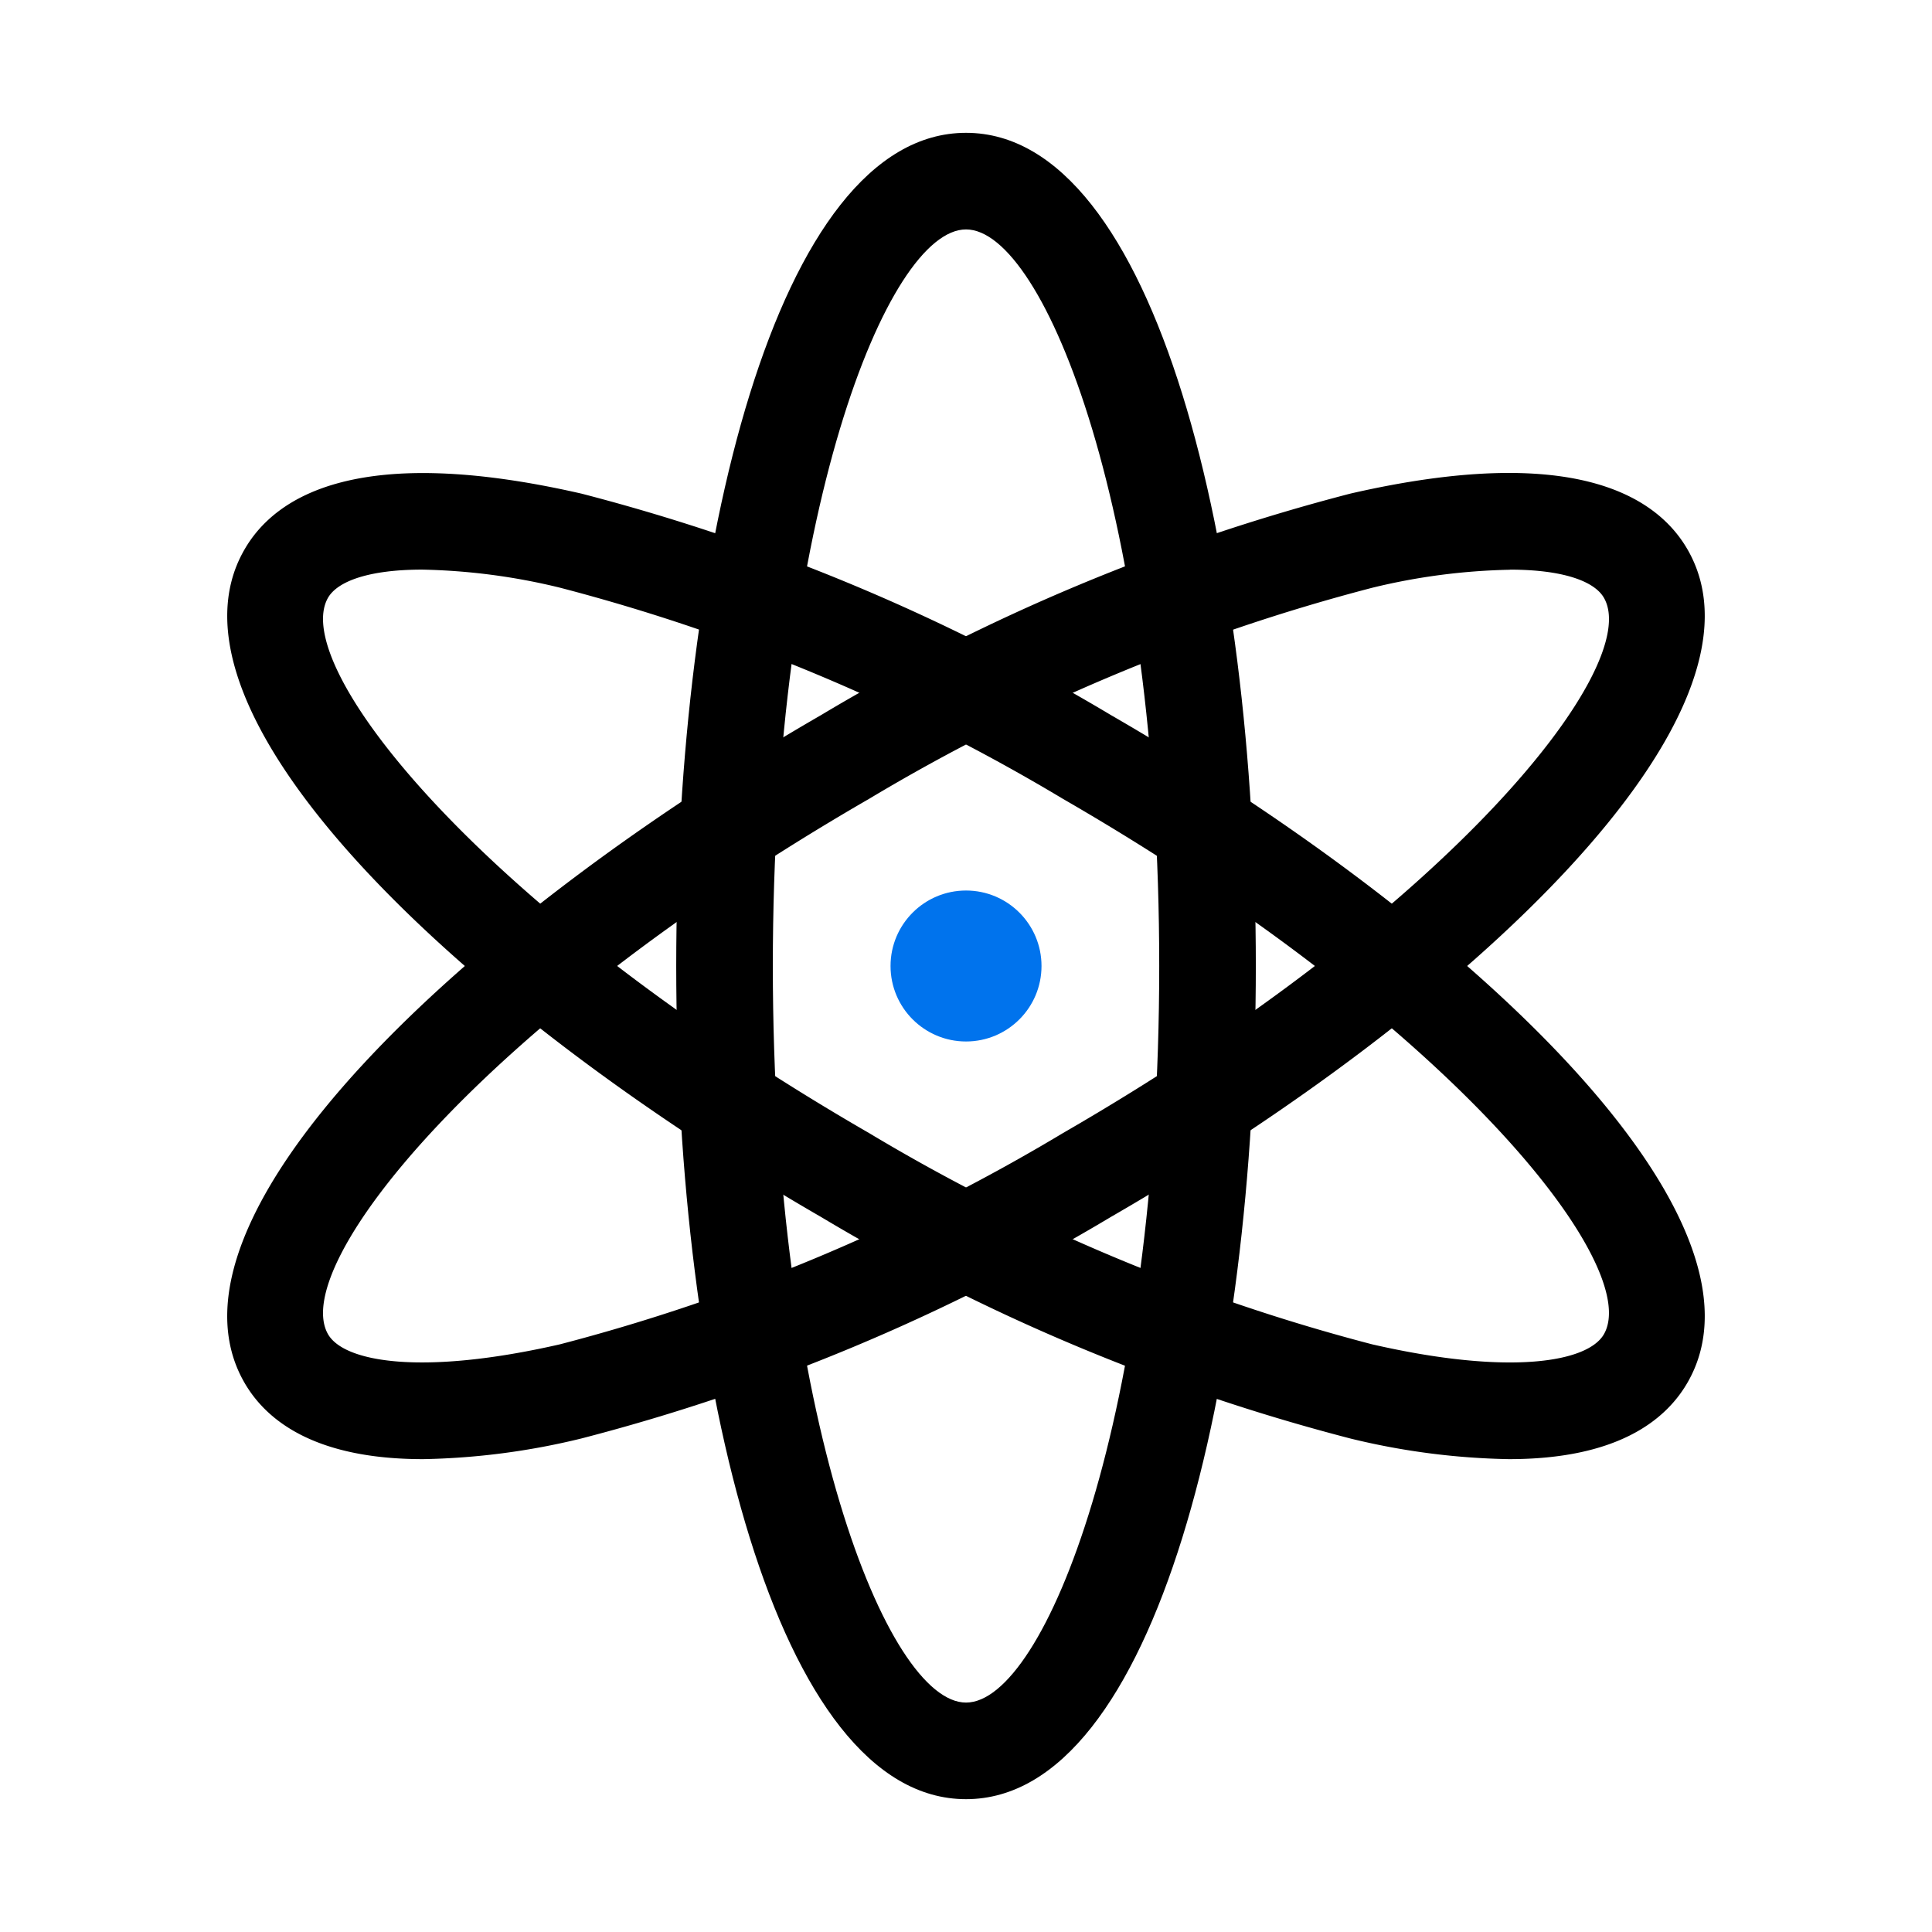 <svg xmlns="http://www.w3.org/2000/svg" xmlns:xlink="http://www.w3.org/1999/xlink" width="72" height="72" viewBox="0 0 72 72">
  <defs>
    <clipPath id="clip-path">
      <rect id="SVGID" width="72" height="72" fill="none"/>
    </clipPath>
  </defs>
  <g id="icon_parallelism" transform="translate(-0.763 -40.014)">
    <g id="组_8230" data-name="组 8230" transform="translate(0.763 40.014)" clip-path="url(#clip-path)">
      <g id="组_8229" data-name="组 8229" transform="translate(8.468 4.95)">
        <g id="组_8228" data-name="组 8228">
          <g id="组_8225" data-name="组 8225" transform="translate(16.733)">
            <path id="路径_11979" data-name="路径 11979" d="M22.764,104.314c-7.092,0-10.8-15.622-10.8-31.05s3.708-31.05,10.8-31.05,10.8,15.622,10.8,31.05S29.854,104.314,22.764,104.314Zm0-58.5c-2.936,0-7.2,10.694-7.2,27.45s4.264,27.45,7.2,27.45,7.2-10.694,7.2-27.45S25.7,45.814,22.764,45.814Z" transform="translate(-11.964 -42.214)"/>
          </g>
          <g id="组_8226" data-name="组 8226" transform="translate(0 12.676)">
            <path id="路径_11980" data-name="路径 11980" d="M11.828,84.6c-4.007,0-5.834-1.42-6.658-2.848C1.622,75.607,13.3,64.584,26.658,56.871a75.146,75.146,0,0,1,19.73-8.255c8.284-1.9,11.405.081,12.559,2.081,3.546,6.14-8.125,17.163-21.487,24.876a75.1,75.1,0,0,1-19.728,8.255A26.728,26.728,0,0,1,11.828,84.6Zm40.5-33.145a23.465,23.465,0,0,0-5.137.673A71.563,71.563,0,0,0,28.46,59.985C13.948,68.366,6.82,77.4,8.285,79.947c.6,1.037,3.5,1.55,8.642.374a71.418,71.418,0,0,0,18.731-7.864C50.171,64.08,57.3,55.039,55.832,52.5,55.476,51.88,54.3,51.451,52.326,51.451Z" transform="translate(-4.527 -47.848)"/>
          </g>
          <g id="组_8227" data-name="组 8227" transform="translate(0 12.676)">
            <path id="路径_11981" data-name="路径 11981" d="M52.292,84.6a26.712,26.712,0,0,1-5.9-.767,75.147,75.147,0,0,1-19.73-8.255C13.3,67.86,1.622,56.837,5.171,50.7c1.152-2,4.268-3.98,12.562-2.081A75.1,75.1,0,0,1,37.46,56.871c13.363,7.713,25.034,18.736,21.487,24.876C58.124,83.175,56.3,84.6,52.292,84.6ZM11.795,51.45c-1.98,0-3.152.43-3.51,1.046C6.82,55.039,13.948,64.077,28.46,72.456A71.5,71.5,0,0,0,47.189,80.32c5.141,1.179,8.046.664,8.642-.374C57.3,77.4,50.171,68.364,35.658,59.985a71.48,71.48,0,0,0-18.731-7.862A23.43,23.43,0,0,0,11.795,51.45Z" transform="translate(-4.527 -47.848)"/>
          </g>
        </g>
        <circle id="椭圆_128" data-name="椭圆 128" cx="2.813" cy="2.813" r="2.813" transform="translate(24.72 28.237)" fill="#0073ed"/>
      </g>
    </g>
  </g>
</svg>
